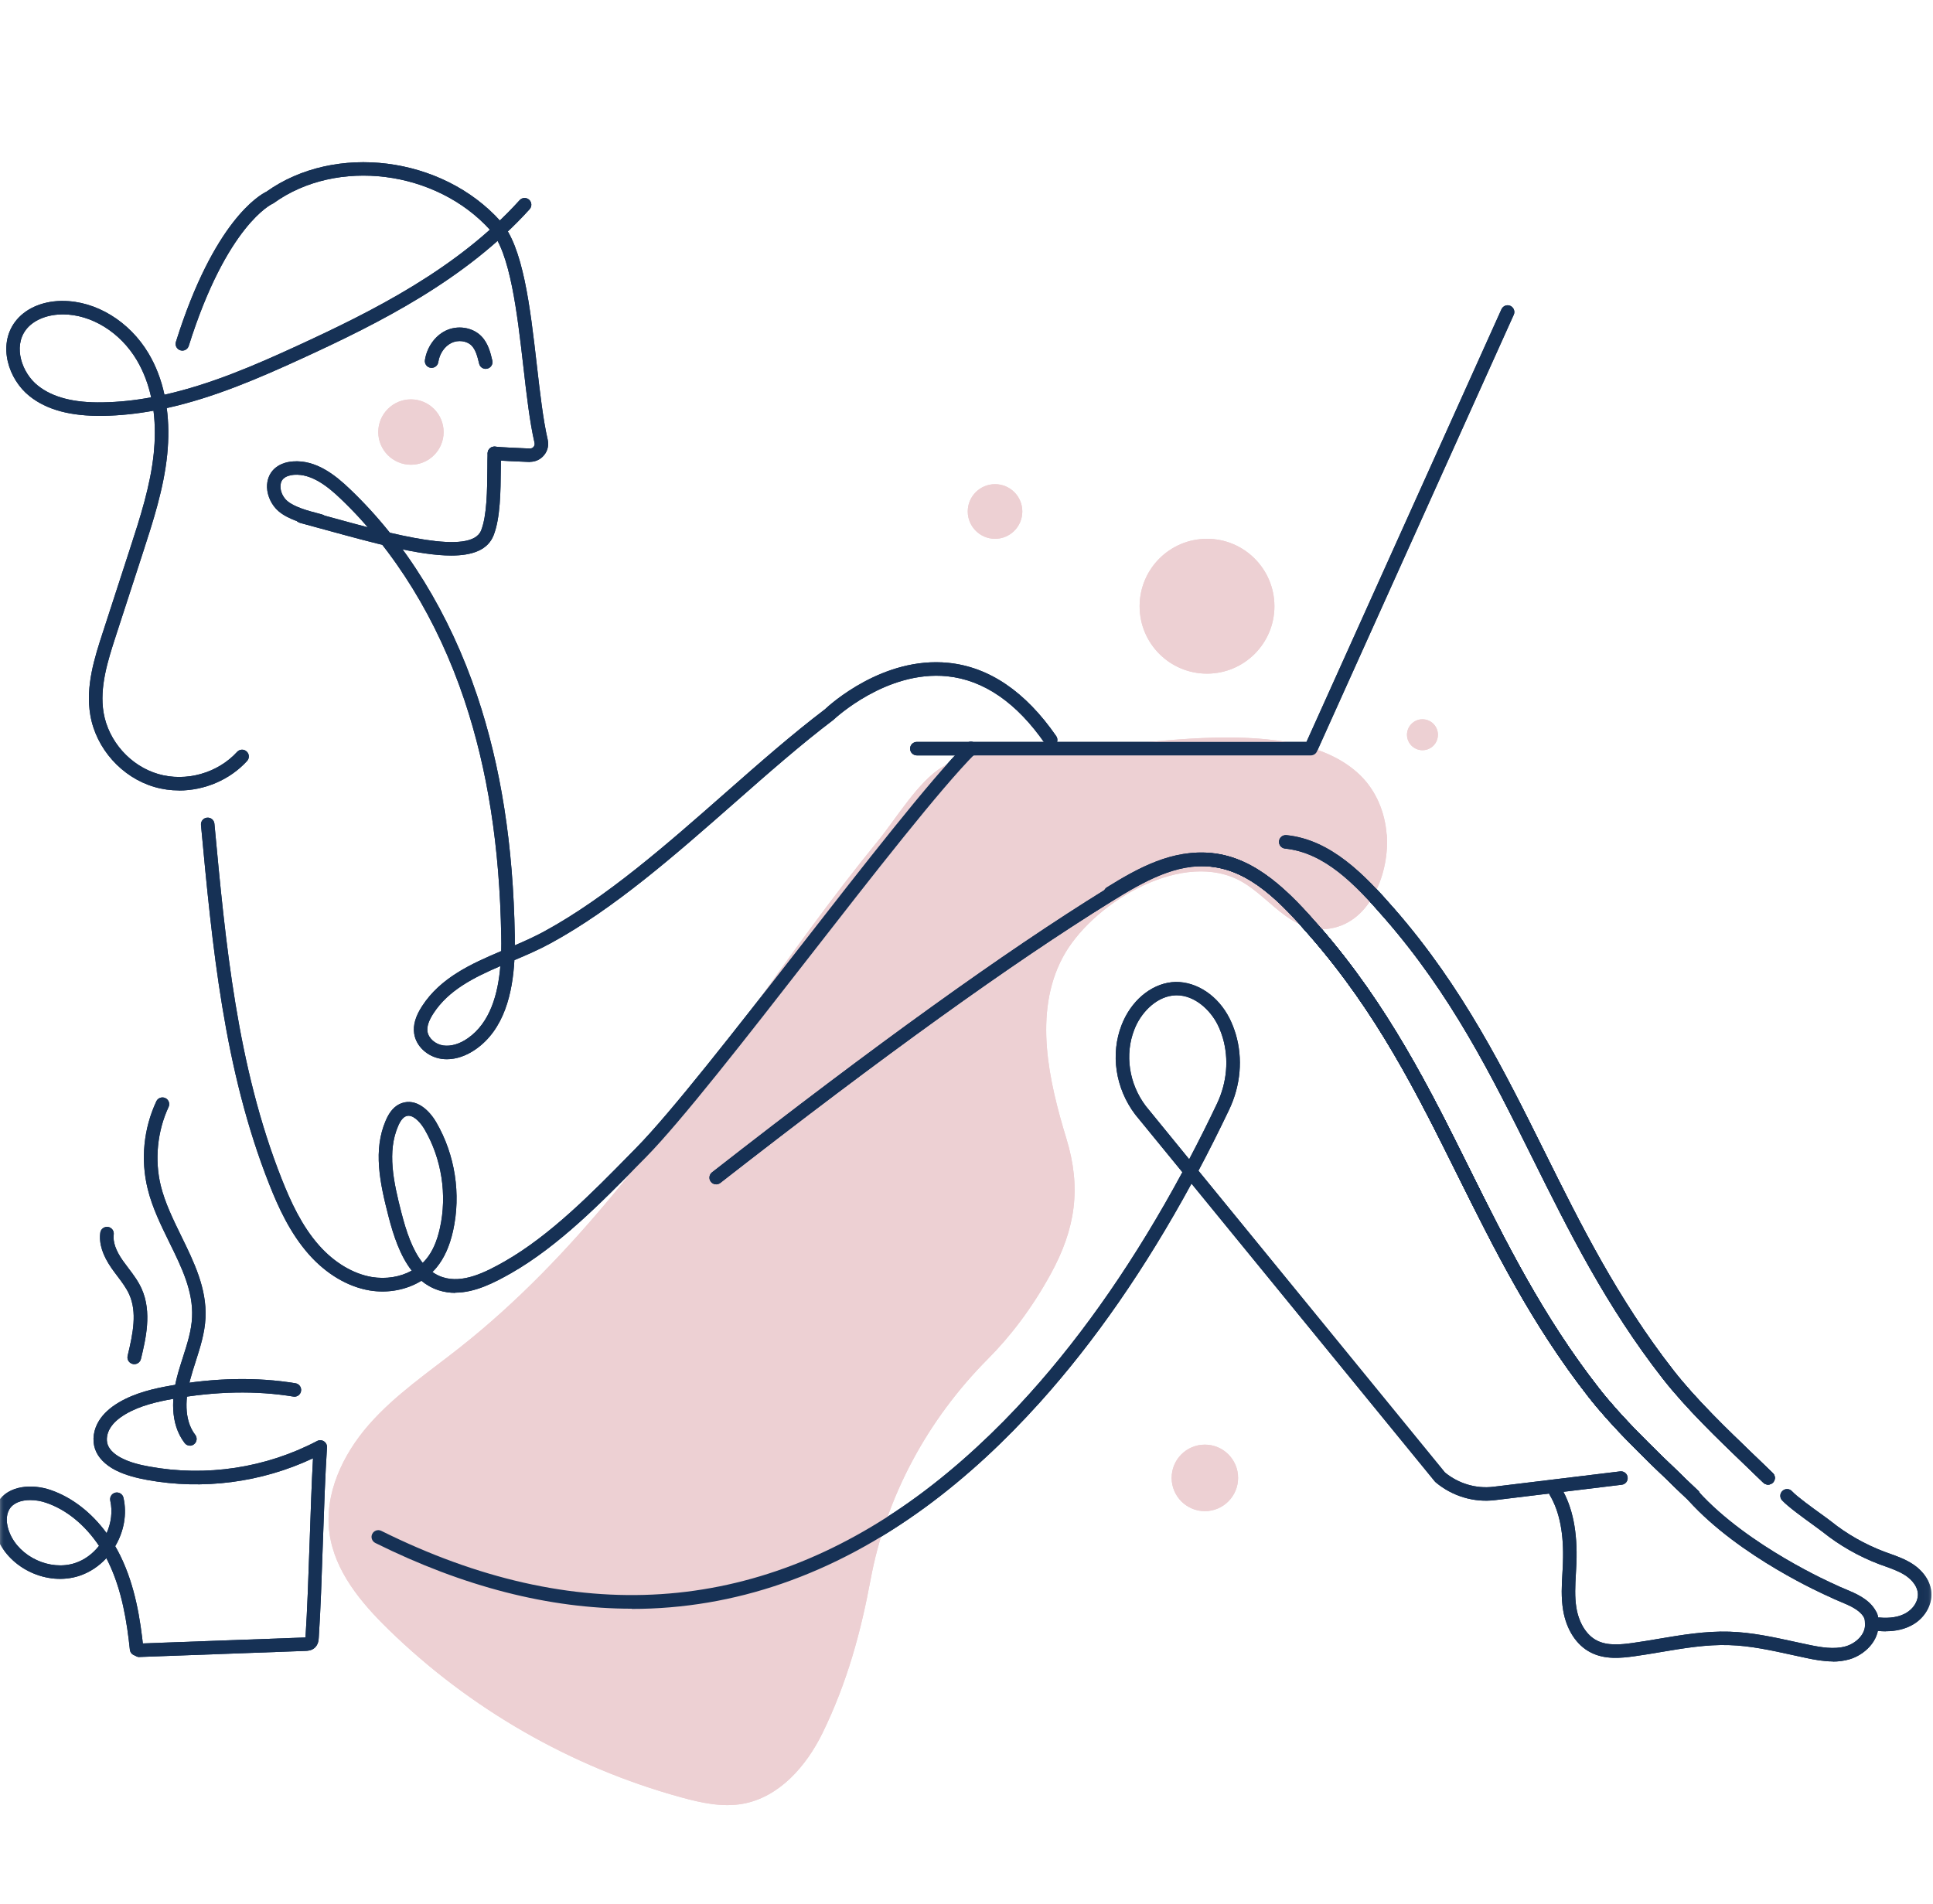 <svg xmlns="http://www.w3.org/2000/svg" fill="none" viewBox="0 0 203 200" height="200" width="203">
<mask height="200" width="203" y="0" x="0" maskUnits="userSpaceOnUse" style="mask-type:luminance" id="mask0_1251_15488">
<path fill="white" d="M202.837 0H0V200H202.837V0Z"></path>
</mask>
<g mask="url(#mask0_1251_15488)">
<path fill="#EDD0D3" d="M145.624 87.666C145.447 85.333 144.532 83.078 142.844 81.432C135.873 74.659 119.178 78.539 110.518 78.886C107.085 79.021 102.036 78.723 98.979 80.553C96.447 82.064 94.093 86.007 92.227 88.298C87.326 94.284 82.851 100.603 78.355 106.894C69.454 119.348 60.383 132.007 48.263 141.567C44.986 144.156 41.49 146.51 38.738 149.652C35.993 152.787 34.036 156.922 34.603 161.05C35.149 165.042 37.915 168.347 40.795 171.156C49.327 179.489 59.993 185.617 71.49 188.78C73.617 189.369 75.844 189.858 78.014 189.468C81.837 188.78 84.688 185.504 86.39 182.014C88.993 176.674 90.419 171.333 91.419 165.957C93.05 157.142 97.433 149.092 103.752 142.737C106.064 140.411 108.327 137.496 110.341 133.823C112.958 129.049 113.568 124.773 111.993 119.61C110.171 113.631 108.49 106.439 111.596 100.581C114.518 95.064 123.624 89.439 129.816 92.305C133.234 93.879 135.419 98.206 139.674 97.532C144.014 96.851 145.929 91.532 145.639 87.666H145.624Z"></path>
<path fill="#163155" d="M185.681 155.943C185.504 155.943 185.327 155.879 185.185 155.745C184.575 155.149 183.937 154.539 183.291 153.922C180.376 151.127 177.079 147.95 174.625 144.815C168.653 137.17 164.738 129.277 160.944 121.645C156.568 112.837 152.433 104.511 145.391 96.433C142.256 92.83 139.093 89.56 134.951 89.135C134.561 89.092 134.277 88.745 134.32 88.355C134.362 87.965 134.71 87.688 135.1 87.723C139.759 88.198 143.27 91.83 146.469 95.504C153.632 103.716 157.993 112.51 162.22 121.014C165.979 128.581 169.866 136.411 175.745 143.943C178.135 147 181.398 150.135 184.277 152.901C184.922 153.525 185.561 154.135 186.178 154.73C186.462 155.007 186.462 155.454 186.192 155.73C186.05 155.872 185.866 155.943 185.681 155.943Z"></path>
<path fill="#163155" d="M185.681 155.943C185.504 155.943 185.327 155.879 185.185 155.745C184.575 155.149 183.937 154.539 183.291 153.922C180.376 151.127 177.079 147.95 174.625 144.815C168.653 137.17 164.738 129.277 160.944 121.645C156.568 112.837 152.433 104.511 145.391 96.433C142.256 92.83 139.093 89.56 134.951 89.135C134.561 89.092 134.277 88.745 134.32 88.355C134.362 87.965 134.71 87.688 135.1 87.723C139.759 88.198 143.27 91.83 146.469 95.504C153.632 103.716 157.993 112.51 162.22 121.014C165.979 128.581 169.866 136.411 175.745 143.943C178.135 147 181.398 150.135 184.277 152.901C184.922 153.525 185.561 154.135 186.178 154.73C186.462 155.007 186.462 155.454 186.192 155.73C186.05 155.872 185.866 155.943 185.681 155.943Z"></path>
<path fill="#163155" d="M66.355 168.978C57.674 168.978 48.674 166.674 39.412 162.071C39.064 161.893 38.915 161.468 39.093 161.121C39.27 160.773 39.688 160.624 40.043 160.801C60.334 170.886 79.284 169.659 96.376 157.142C98.447 155.624 100.532 153.9 102.575 152.014C104.469 150.269 106.341 148.376 108.128 146.383C113.944 139.922 119.32 132.12 124.171 123.127L119.213 117.064C117.135 114.312 116.596 110.716 117.795 107.652C117.844 107.518 117.908 107.376 117.965 107.248C119.064 104.801 121.22 103.191 123.469 103.142C125.71 103.121 127.922 104.595 129.121 106.964C129.383 107.482 129.596 108.035 129.773 108.617C130.539 111.191 130.291 114.014 129.086 116.553C128.036 118.752 126.965 120.894 125.859 122.972L151.745 154.667C153.178 155.844 155.022 156.39 156.83 156.17L170.142 154.553C170.525 154.503 170.887 154.78 170.93 155.17C170.979 155.56 170.703 155.915 170.312 155.957L157 157.574C154.788 157.844 152.518 157.163 150.781 155.709C150.745 155.681 150.717 155.652 150.688 155.617L125.128 124.326C120.298 133.205 114.951 140.929 109.171 147.347C107.348 149.368 105.454 151.298 103.525 153.078C101.44 155 99.312 156.759 97.199 158.305C87.461 165.432 77.149 169 66.341 169L66.355 168.978ZM123.575 104.546C123.575 104.546 123.525 104.546 123.504 104.546C121.568 104.589 119.979 106.22 119.263 107.815C119.213 107.922 119.164 108.042 119.121 108.156C118.1 110.766 118.561 113.837 120.327 116.177L124.887 121.766C125.88 119.872 126.859 117.929 127.802 115.936C128.859 113.709 129.071 111.248 128.412 109.007C128.263 108.511 128.078 108.035 127.852 107.589C127.078 106.071 125.461 104.546 123.568 104.546H123.575Z"></path>
<path fill="#163155" d="M177.858 157.836C177.681 157.836 177.504 157.773 177.362 157.638C176.752 157.049 176.128 156.44 175.483 155.83C172.568 153.028 169.256 149.851 166.802 146.702C160.83 139.057 156.908 131.163 153.121 123.532C148.745 114.723 144.61 106.404 137.575 98.326C134.44 94.723 131.277 91.454 127.135 91.035C123.554 90.666 120.178 92.553 116.738 94.688C106.234 101.198 92.795 110.872 75.646 124.255C75.334 124.496 74.894 124.439 74.653 124.134C74.412 123.822 74.468 123.383 74.773 123.142C91.958 109.723 105.44 100.028 115.986 93.489C119.497 91.312 123.263 89.22 127.277 89.624C131.937 90.092 135.447 93.723 138.646 97.397C145.802 105.617 150.171 114.404 154.397 122.907C158.156 130.475 162.05 138.305 167.929 145.837C170.327 148.907 173.589 152.042 176.476 154.815C177.121 155.432 177.752 156.042 178.362 156.631C178.646 156.908 178.646 157.354 178.376 157.631C178.234 157.773 178.05 157.844 177.866 157.844L177.858 157.836Z"></path>
<path fill="#163155" d="M46.922 111.262C46.73 111.262 46.539 111.248 46.354 111.22C44.893 111.007 43.688 109.894 43.496 108.567C43.361 107.688 43.638 106.738 44.333 105.674C46.262 102.702 49.468 101.241 52.638 99.901C52.652 99.362 52.652 98.837 52.638 98.333C52.475 88.936 51.212 80.823 48.766 73.525C45.943 65.099 41.439 57.78 35.759 52.376C34.461 51.135 32.744 49.737 30.872 49.872C30.532 49.901 30.064 49.993 29.759 50.284C29.489 50.546 29.447 50.901 29.454 51.149C29.468 51.681 29.744 52.255 30.156 52.61C30.922 53.277 32.425 53.674 33.525 53.958L33.808 54.035C34.184 54.135 34.411 54.525 34.312 54.901C34.212 55.277 33.822 55.504 33.447 55.404L33.17 55.333C31.936 55.007 30.248 54.567 29.234 53.681C28.532 53.071 28.078 52.12 28.042 51.199C28.021 50.447 28.276 49.759 28.773 49.276C29.255 48.809 29.943 48.525 30.766 48.468C33.191 48.283 35.227 49.915 36.737 51.362C42.588 56.929 47.212 64.439 50.113 73.085C52.61 80.525 53.9 88.78 54.063 98.319C54.063 98.638 54.071 98.964 54.063 99.298C55.12 98.844 56.177 98.369 57.163 97.83C63.695 94.269 70.042 88.681 76.177 83.284C79.787 80.106 83.198 77.114 86.624 74.511C87.141 74.021 92.73 68.929 99.595 69.624C103.879 70.057 107.688 72.645 110.922 77.319C111.142 77.638 111.064 78.085 110.744 78.305C110.425 78.532 109.978 78.447 109.759 78.128C106.78 73.816 103.312 71.426 99.468 71.035C93.071 70.39 87.638 75.511 87.581 75.56C87.56 75.582 87.539 75.596 87.517 75.617C84.12 78.192 80.723 81.177 77.12 84.348C70.922 89.794 64.517 95.433 57.844 99.071C56.617 99.745 55.305 100.312 54.021 100.851C53.83 104.27 52.978 108.12 49.943 110.227C48.971 110.901 47.922 111.262 46.929 111.262H46.922ZM52.553 101.475C49.709 102.702 47.106 104.007 45.517 106.447C45.021 107.213 44.815 107.837 44.893 108.354C45 109.064 45.716 109.695 46.553 109.815C47.347 109.929 48.262 109.666 49.12 109.064C51.496 107.418 52.305 104.369 52.546 101.475H52.553Z"></path>
<path fill="#163155" d="M51.007 38.745C50.688 38.745 50.39 38.525 50.319 38.199C50.135 37.425 49.95 36.745 49.539 36.319C49.035 35.794 48.113 35.674 47.397 36.028C46.688 36.383 46.163 37.149 46.028 38.035C45.971 38.425 45.603 38.688 45.22 38.631C44.83 38.575 44.567 38.213 44.624 37.823C44.83 36.489 45.652 35.312 46.766 34.752C48.028 34.121 49.624 34.362 50.56 35.326C51.283 36.071 51.525 37.113 51.702 37.872C51.794 38.255 51.553 38.638 51.17 38.724C51.113 38.738 51.064 38.745 51.007 38.745Z"></path>
<path fill="#EDD0D3" d="M43.156 48.816C45.05 48.816 46.589 47.277 46.589 45.383C46.589 43.489 45.05 41.95 43.156 41.95C41.263 41.95 39.724 43.489 39.724 45.383C39.724 47.277 41.263 48.816 43.156 48.816Z"></path>
<path fill="#163155" d="M18.809 83.028C17.93 83.028 17.057 82.908 16.206 82.659C12.788 81.659 10.078 78.624 9.483 75.106C8.965 72.064 9.937 69.064 10.802 66.411L13.646 57.652C14.71 54.383 15.802 51.014 16.149 47.603C16.277 46.326 16.327 44.773 16.121 43.142C14.376 43.461 12.61 43.652 10.816 43.681C7.433 43.73 4.908 43.057 3.093 41.603C0.88 39.837 -0.255 36.284 1.575 33.816C2.575 32.468 4.327 31.659 6.369 31.61C6.44 31.61 6.518 31.61 6.589 31.61C10.085 31.61 13.603 33.759 15.603 37.128C16.369 38.418 16.93 39.872 17.27 41.461C22.1 40.383 26.752 38.376 31.178 36.34C39.078 32.709 48.057 28.234 54.568 21.028C54.83 20.737 55.277 20.716 55.568 20.979C55.859 21.241 55.88 21.688 55.617 21.979C48.929 29.383 39.802 33.943 31.766 37.631C27.241 39.709 22.49 41.766 17.511 42.865C17.717 44.404 17.731 46.042 17.561 47.752C17.199 51.319 16.078 54.759 15 58.078L12.149 66.851C11.341 69.347 10.426 72.17 10.88 74.865C11.39 77.858 13.695 80.447 16.603 81.298C19.518 82.156 22.852 81.22 24.901 78.978C25.163 78.688 25.617 78.666 25.901 78.936C26.192 79.198 26.213 79.645 25.944 79.936C24.135 81.922 21.468 83.035 18.802 83.035L18.809 83.028ZM6.589 33.028C6.525 33.028 6.461 33.028 6.398 33.028C4.816 33.071 3.433 33.681 2.703 34.666C1.376 36.454 2.305 39.17 3.965 40.496C5.518 41.738 7.745 42.319 10.78 42.262C12.497 42.234 14.199 42.05 15.873 41.738C15.589 40.425 15.114 39.099 14.376 37.844C12.632 34.893 9.589 33.021 6.589 33.021V33.028Z"></path>
<path fill="#163155" d="M137.659 79.347H96.283C95.893 79.347 95.574 79.028 95.574 78.638C95.574 78.248 95.893 77.929 96.283 77.929H137.205L157.681 32.482C157.844 32.127 158.262 31.964 158.617 32.127C158.971 32.291 159.135 32.709 158.971 33.064L138.305 78.929C138.191 79.184 137.936 79.347 137.659 79.347Z"></path>
<path fill="#163155" d="M177.858 157.83C177.681 157.83 177.504 157.766 177.362 157.631C176.752 157.035 176.113 156.425 175.468 155.808C172.553 153.014 169.255 149.837 166.801 146.702C160.837 139.057 156.915 131.163 153.121 123.532C148.745 114.723 144.61 106.397 137.567 98.319C134.433 94.716 131.269 91.447 127.128 91.021C123.433 90.638 120.092 92.489 116.993 94.411C116.66 94.617 116.22 94.517 116.014 94.184C115.808 93.851 115.908 93.411 116.241 93.206C119.553 91.149 123.128 89.184 127.269 89.603C131.929 90.078 135.44 93.709 138.638 97.383C145.801 105.603 150.17 114.397 154.39 122.893C158.149 130.461 162.035 138.291 167.915 145.823C170.305 148.879 173.567 152.014 176.447 154.78C177.092 155.404 177.73 156.014 178.347 156.61C178.631 156.886 178.631 157.333 178.362 157.61C178.22 157.752 178.035 157.822 177.851 157.822L177.858 157.83Z"></path>
<path fill="#163155" d="M177.858 157.836C177.681 157.836 177.504 157.773 177.362 157.638C176.752 157.049 176.128 156.44 175.483 155.83C172.568 153.028 169.256 149.851 166.802 146.702C160.83 139.057 156.908 131.163 153.121 123.532C148.745 114.723 144.61 106.404 137.575 98.326C134.44 94.723 131.277 91.454 127.135 91.035C123.554 90.666 120.178 92.553 116.738 94.688C106.234 101.198 92.795 110.872 75.646 124.255C75.334 124.496 74.894 124.439 74.653 124.134C74.412 123.822 74.468 123.383 74.773 123.142C91.958 109.723 105.44 100.028 115.986 93.489C119.497 91.312 123.263 89.22 127.277 89.624C131.937 90.092 135.447 93.723 138.646 97.397C145.802 105.617 150.171 114.404 154.397 122.907C158.156 130.475 162.05 138.305 167.929 145.837C170.327 148.907 173.589 152.042 176.476 154.815C177.121 155.432 177.752 156.042 178.362 156.631C178.646 156.908 178.646 157.354 178.376 157.631C178.234 157.773 178.05 157.844 177.866 157.844L177.858 157.836Z"></path>
<path fill="#163155" d="M177.858 157.83C177.681 157.83 177.504 157.766 177.362 157.631C176.752 157.035 176.113 156.425 175.468 155.808C172.553 153.014 169.255 149.837 166.801 146.702C160.837 139.057 156.915 131.163 153.121 123.532C148.745 114.723 144.61 106.397 137.567 98.319C134.433 94.716 131.269 91.447 127.128 91.021C123.433 90.638 120.092 92.489 116.993 94.411C116.66 94.617 116.22 94.517 116.014 94.184C115.808 93.851 115.908 93.411 116.241 93.206C119.553 91.149 123.128 89.184 127.269 89.603C131.929 90.078 135.44 93.709 138.638 97.383C145.801 105.603 150.17 114.397 154.39 122.893C158.149 130.461 162.035 138.291 167.915 145.823C170.305 148.879 173.567 152.014 176.447 154.78C177.092 155.404 177.73 156.014 178.347 156.61C178.631 156.886 178.631 157.333 178.362 157.61C178.22 157.752 178.035 157.822 177.851 157.822L177.858 157.83Z"></path>
<path fill="#163155" d="M47.823 135.801C47.234 135.801 46.638 135.716 46.043 135.525C45.362 135.298 44.773 134.964 44.255 134.532C42.716 135.482 40.745 135.872 38.809 135.546C36.532 135.163 34.277 133.83 32.461 131.787C30.468 129.546 29.227 126.809 28.284 124.418C23.497 112.326 22.284 99.284 21.107 86.659C21.071 86.269 21.355 85.922 21.745 85.886C22.142 85.851 22.482 86.135 22.518 86.525C23.681 99.042 24.887 111.993 29.603 123.887C30.504 126.156 31.674 128.759 33.518 130.83C35.121 132.631 37.085 133.801 39.043 134.135C40.532 134.383 42.036 134.135 43.241 133.468C42.021 131.915 41.319 129.787 40.794 127.745C39.88 124.213 39.17 120.787 40.518 117.681C40.936 116.709 41.482 116.12 42.192 115.872C43.702 115.347 45.057 116.575 45.823 117.901C47.794 121.298 48.433 125.439 47.582 129.276C47.22 130.908 46.645 132.17 45.844 133.142C45.709 133.305 45.568 133.461 45.411 133.61C45.738 133.844 46.092 134.028 46.489 134.156C48.596 134.844 50.958 133.659 53 132.496C57.802 129.752 62.213 125.255 66.106 121.291L66.823 120.56C70.468 116.858 77.277 108.113 83.865 99.652C90.653 90.936 97.667 81.929 101.461 78.114C101.738 77.837 102.185 77.837 102.461 78.114C102.738 78.39 102.738 78.837 102.461 79.113C98.724 82.872 91.738 91.844 84.979 100.525C78.369 109.021 71.525 117.801 67.83 121.56L67.114 122.284C63.156 126.312 58.667 130.879 53.695 133.723C51.901 134.744 49.88 135.78 47.816 135.78L47.823 135.801ZM42.901 117.198C42.816 117.198 42.738 117.213 42.66 117.241C42.348 117.347 42.064 117.695 41.816 118.269C40.645 120.957 41.312 124.127 42.163 127.411C42.653 129.312 43.298 131.291 44.39 132.652C44.518 132.532 44.638 132.397 44.752 132.262C45.411 131.475 45.887 130.404 46.199 129C46.972 125.511 46.39 121.738 44.596 118.645C44.263 118.071 43.575 117.198 42.901 117.198Z"></path>
<path fill="#163155" d="M14.638 174.057C14.255 174.057 13.943 173.759 13.929 173.376C13.915 172.986 14.22 172.652 14.61 172.638L32.05 172C32.05 172 32.071 172 32.085 172C32.085 171.986 32.085 171.965 32.085 171.943C32.269 169.156 32.397 165.504 32.518 161.965C32.624 158.922 32.723 155.787 32.872 153.177C27.461 155.723 21.319 156.532 15.425 155.447C14.411 155.255 13.234 154.986 12.127 154.426C11.021 153.851 10.277 153.078 9.979 152.191C9.659 151.255 9.823 150.135 10.418 149.199C10.872 148.489 11.546 147.865 12.489 147.305C14.22 146.291 16.198 145.844 17.908 145.546C22.567 144.717 26.986 144.631 31.035 145.298C31.418 145.362 31.681 145.723 31.617 146.114C31.553 146.504 31.191 146.766 30.801 146.695C26.915 146.057 22.652 146.135 18.149 146.943C16.56 147.227 14.73 147.631 13.198 148.532C12.454 148.972 11.929 149.44 11.603 149.957C11.234 150.532 11.127 151.199 11.305 151.73C11.532 152.404 12.227 152.88 12.766 153.156C13.702 153.638 14.759 153.88 15.667 154.043C21.652 155.149 27.915 154.191 33.305 151.362C33.532 151.241 33.808 151.256 34.021 151.397C34.234 151.539 34.362 151.78 34.34 152.043C34.156 154.83 34.028 158.482 33.908 162.007C33.787 165.553 33.667 169.22 33.475 172.028C33.461 172.255 33.432 172.745 33.05 173.085C32.723 173.383 32.298 173.404 32.078 173.411L14.638 174.05C14.638 174.05 14.624 174.05 14.61 174.05L14.638 174.057Z"></path>
<path fill="#163155" d="M19.95 151.851C19.737 151.851 19.525 151.759 19.39 151.574C17.78 149.475 18.071 146.631 18.596 144.617C18.773 143.929 18.993 143.248 19.206 142.581C19.666 141.142 20.106 139.78 20.17 138.369C20.305 135.631 19.078 133.128 17.773 130.475C16.901 128.695 15.993 126.851 15.511 124.886C14.752 121.815 15.078 118.546 16.418 115.681C16.581 115.326 17.007 115.177 17.362 115.34C17.716 115.503 17.872 115.929 17.702 116.283C16.518 118.822 16.22 121.837 16.886 124.553C17.333 126.362 18.206 128.134 19.042 129.851C20.362 132.546 21.73 135.333 21.581 138.44C21.503 140.043 21.014 141.553 20.546 143.021C20.34 143.667 20.128 144.326 19.957 144.978C19.511 146.688 19.241 149.071 20.503 150.716C20.744 151.028 20.681 151.475 20.369 151.709C20.241 151.808 20.085 151.858 19.936 151.858L19.95 151.851Z"></path>
<path fill="#163155" d="M14.099 143.291C14.042 143.291 13.986 143.29 13.929 143.269C13.546 143.177 13.312 142.794 13.404 142.411C13.986 139.993 14.404 137.837 13.574 135.972C13.269 135.291 12.808 134.681 12.326 134.042C12.12 133.766 11.908 133.489 11.716 133.213C10.773 131.851 10.383 130.638 10.532 129.489C10.581 129.099 10.936 128.83 11.326 128.872C11.716 128.922 11.993 129.276 11.943 129.666C11.844 130.447 12.156 131.347 12.886 132.397C13.071 132.659 13.269 132.922 13.468 133.184C13.986 133.865 14.518 134.567 14.886 135.397C15.979 137.851 15.298 140.681 14.801 142.744C14.723 143.071 14.432 143.291 14.113 143.291H14.099Z"></path>
<path fill="#163155" d="M14.34 173.915C13.986 173.915 13.674 173.645 13.638 173.276C13.333 170.397 12.823 167.05 11.362 164.05C11.298 163.922 11.234 163.794 11.17 163.667C10.39 164.518 9.404 165.177 8.291 165.539C4.972 166.603 1.043 164.787 -0.291 161.574C-0.872 160.184 -0.844 158.808 -0.227 157.787C0.879 155.986 3.411 155.858 5.298 156.503C7.546 157.269 9.61 158.872 11.199 161.042C11.674 159.971 11.837 158.766 11.582 157.638C11.496 157.255 11.73 156.879 12.114 156.787C12.496 156.702 12.879 156.936 12.965 157.319C13.362 159.057 13 160.894 12.099 162.411C12.291 162.737 12.468 163.078 12.638 163.418C14.206 166.617 14.738 170.12 15.057 173.127C15.099 173.518 14.816 173.865 14.425 173.908C14.397 173.908 14.376 173.908 14.348 173.908L14.34 173.915ZM3.17 157.567C2.248 157.567 1.397 157.851 0.986 158.532C0.61 159.149 0.624 160.085 1.021 161.035C2.064 163.553 5.262 165.028 7.858 164.191C8.865 163.865 9.738 163.213 10.397 162.376C8.936 160.184 6.979 158.574 4.844 157.851C4.312 157.666 3.731 157.567 3.177 157.567H3.17Z"></path>
<path fill="#EDD0D3" d="M126.532 158.731C128.461 158.731 130.022 157.163 130.022 155.234C130.022 153.305 128.461 151.745 126.532 151.745C124.603 151.745 123.043 153.305 123.043 155.234C123.043 157.163 124.603 158.731 126.532 158.731Z"></path>
<path fill="#EDD0D3" d="M126.759 70.759C130.666 70.759 133.837 67.588 133.837 63.681C133.837 59.773 130.666 56.596 126.759 56.596C122.851 56.596 119.681 59.766 119.681 63.681C119.681 67.596 122.851 70.759 126.759 70.759Z"></path>
<path fill="#EDD0D3" d="M149.383 78.801C150.284 78.801 151.007 78.078 151.007 77.177C151.007 76.276 150.277 75.553 149.383 75.553C148.489 75.553 147.759 76.284 147.759 77.177C147.759 78.071 148.489 78.801 149.383 78.801Z"></path>
<path fill="#EDD0D3" d="M104.496 56.595C106.078 56.595 107.361 55.312 107.361 53.723C107.361 52.135 106.078 50.858 104.496 50.858C102.915 50.858 101.631 52.142 101.631 53.723C101.631 55.305 102.915 56.595 104.496 56.595Z"></path>
<path fill="#163155" d="M198.028 171.354C197.766 171.354 197.496 171.34 197.219 171.312C196.829 171.276 196.546 170.929 196.581 170.539C196.617 170.149 196.957 169.865 197.354 169.901C198.482 170.007 199.432 169.851 200.163 169.432C200.964 168.971 201.468 168.149 201.411 167.376C201.333 166.383 200.439 165.695 200.056 165.454C199.432 165.05 198.709 164.794 197.95 164.518C197.751 164.447 197.553 164.376 197.354 164.305C195.191 163.482 193.191 162.34 191.411 160.915C191.234 160.773 190.879 160.518 190.454 160.206C189.326 159.39 187.787 158.277 187.156 157.603C186.886 157.319 186.9 156.865 187.191 156.603C187.475 156.333 187.929 156.347 188.191 156.638C188.73 157.213 190.269 158.326 191.283 159.057C191.737 159.383 192.106 159.652 192.298 159.808C193.964 161.142 195.837 162.205 197.858 162.978C198.042 163.049 198.234 163.12 198.432 163.184C199.234 163.475 200.071 163.773 200.829 164.262C202.014 165.028 202.744 166.128 202.829 167.269C202.929 168.574 202.142 169.936 200.872 170.659C200.071 171.12 199.113 171.347 198.028 171.347V171.354Z"></path>
<path fill="#163155" d="M47.39 58.354C44.014 58.354 39.22 57.035 34.255 55.674C33.333 55.418 32.411 55.163 31.503 54.922C31.128 54.822 30.901 54.433 31 54.057C31.099 53.681 31.489 53.454 31.865 53.553C32.773 53.794 33.695 54.049 34.624 54.305C41.241 56.127 49.482 58.39 50.532 55.702C51.142 54.135 51.163 51.503 51.184 49.191C51.184 48.638 51.191 48.106 51.206 47.603C51.213 47.213 51.532 46.915 51.929 46.908C52.319 46.915 52.631 47.241 52.617 47.631C52.603 48.128 52.603 48.652 52.596 49.199C52.574 51.638 52.546 54.404 51.844 56.212C51.241 57.766 49.624 58.354 47.376 58.354H47.39Z"></path>
<path fill="#163155" d="M55.659 48.525C55.659 48.525 55.61 48.525 55.588 48.525C54.205 48.475 52.482 48.39 51.858 48.326C51.468 48.284 51.184 47.936 51.227 47.546C51.269 47.156 51.61 46.879 52.007 46.915C52.603 46.979 54.291 47.057 55.645 47.114C55.858 47.114 55.978 47.007 56.035 46.936C56.092 46.865 56.184 46.716 56.135 46.511C55.631 44.34 55.305 41.511 54.964 38.518C54.319 32.886 53.581 26.511 51.51 24.199C45.815 17.858 35.39 16.546 28.744 21.333C28.702 21.369 28.652 21.39 28.603 21.411C28.56 21.433 23.815 23.631 19.822 36.333C19.702 36.709 19.305 36.915 18.936 36.794C18.56 36.674 18.354 36.276 18.475 35.908C22.454 23.227 27.248 20.489 27.979 20.135C35.191 14.993 46.432 16.404 52.567 23.241C54.943 25.887 55.673 32.22 56.376 38.347C56.716 41.298 57.035 44.085 57.517 46.177C57.652 46.766 57.517 47.362 57.127 47.823C56.766 48.263 56.234 48.511 55.659 48.511V48.525Z"></path>
<path fill="#163155" d="M192.482 174.517C191.518 174.517 190.553 174.34 189.631 174.142C189.156 174.042 188.674 173.936 188.191 173.83C186.028 173.355 183.794 172.865 181.588 172.801C179.205 172.723 176.773 173.135 174.418 173.532C173.496 173.688 172.581 173.844 171.659 173.971C170.205 174.177 168.532 174.333 167.057 173.575C165.56 172.816 164.503 171.192 164.156 169.128C163.936 167.809 164.007 166.482 164.085 165.206C164.106 164.851 164.127 164.496 164.135 164.149C164.248 161.128 163.794 158.794 162.744 157.021C162.546 156.688 162.659 156.248 162.993 156.049C163.333 155.851 163.766 155.964 163.964 156.298C165.156 158.312 165.681 160.9 165.553 164.205C165.539 164.567 165.518 164.929 165.496 165.291C165.425 166.553 165.361 167.744 165.553 168.901C165.822 170.496 166.624 171.773 167.702 172.319C168.808 172.887 170.22 172.752 171.461 172.574C172.369 172.447 173.276 172.298 174.177 172.142C176.603 171.731 179.106 171.312 181.624 171.39C183.964 171.461 186.262 171.965 188.489 172.454C188.964 172.56 189.44 172.659 189.915 172.759C191.227 173.035 192.61 173.277 193.83 172.929C194.879 172.631 195.922 171.681 195.858 170.596C195.858 170.475 195.851 170.376 195.844 170.291C195.839 170.111 195.785 169.943 195.681 169.787C195.198 169.049 194.234 168.645 193.22 168.22C192.822 168.049 192.425 167.886 192.064 167.702C191.716 167.553 182.702 163.582 177.319 157.617C177.057 157.326 177.078 156.879 177.369 156.617C177.659 156.355 178.106 156.376 178.369 156.666C183.553 162.411 192.574 166.383 192.666 166.418C193.035 166.603 193.404 166.759 193.766 166.908C194.886 167.376 196.149 167.908 196.872 169.014C197.213 169.532 197.248 169.78 197.262 170.255C197.262 170.333 197.262 170.418 197.269 170.518C197.376 172.376 195.773 173.851 194.213 174.298C193.638 174.461 193.057 174.532 192.475 174.532L192.482 174.517Z"></path>
</g>
<mask height="200" width="203" y="0" x="0" maskUnits="userSpaceOnUse" style="mask-type:luminance" id="mask1_1251_15488">
<path fill="white" d="M202.837 0H0V200H202.837V0Z"></path>
</mask>
<g mask="url(#mask1_1251_15488)">
<path fill="#EDD0D3" d="M145.624 87.666C145.447 85.333 144.532 83.078 142.844 81.432C135.873 74.659 119.178 78.539 110.518 78.886C107.085 79.021 102.036 78.723 98.979 80.553C96.447 82.064 94.093 86.007 92.227 88.298C87.326 94.284 82.851 100.603 78.355 106.894C69.454 119.348 60.383 132.007 48.263 141.567C44.986 144.156 41.49 146.51 38.738 149.652C35.993 152.787 34.036 156.922 34.603 161.05C35.149 165.042 37.915 168.347 40.795 171.156C49.327 179.489 59.993 185.617 71.49 188.78C73.617 189.369 75.844 189.858 78.014 189.468C81.837 188.78 84.688 185.504 86.39 182.014C88.993 176.674 90.419 171.333 91.419 165.957C93.05 157.142 97.433 149.092 103.752 142.737C106.064 140.411 108.327 137.496 110.341 133.823C112.958 129.049 113.568 124.773 111.993 119.61C110.171 113.631 108.49 106.439 111.596 100.581C114.518 95.064 123.624 89.439 129.816 92.305C133.234 93.879 135.419 98.206 139.674 97.532C144.014 96.851 145.929 91.532 145.639 87.666H145.624Z"></path>
<path fill="#163155" d="M185.681 155.943C185.504 155.943 185.327 155.879 185.185 155.745C184.575 155.149 183.937 154.539 183.291 153.922C180.376 151.127 177.079 147.95 174.625 144.815C168.653 137.17 164.738 129.277 160.944 121.645C156.568 112.837 152.433 104.511 145.391 96.433C142.256 92.83 139.093 89.56 134.951 89.135C134.561 89.092 134.277 88.745 134.32 88.355C134.362 87.965 134.71 87.688 135.1 87.723C139.759 88.198 143.27 91.83 146.469 95.504C153.632 103.716 157.993 112.51 162.22 121.014C165.979 128.581 169.866 136.411 175.745 143.943C178.135 147 181.398 150.135 184.277 152.901C184.922 153.525 185.561 154.135 186.178 154.73C186.462 155.007 186.462 155.454 186.192 155.73C186.05 155.872 185.866 155.943 185.681 155.943Z"></path>
<path fill="#163155" d="M185.681 155.943C185.504 155.943 185.327 155.879 185.185 155.745C184.575 155.149 183.937 154.539 183.291 153.922C180.376 151.127 177.079 147.95 174.625 144.815C168.653 137.17 164.738 129.277 160.944 121.645C156.568 112.837 152.433 104.511 145.391 96.433C142.256 92.83 139.093 89.56 134.951 89.135C134.561 89.092 134.277 88.745 134.32 88.355C134.362 87.965 134.71 87.688 135.1 87.723C139.759 88.198 143.27 91.83 146.469 95.504C153.632 103.716 157.993 112.51 162.22 121.014C165.979 128.581 169.866 136.411 175.745 143.943C178.135 147 181.398 150.135 184.277 152.901C184.922 153.525 185.561 154.135 186.178 154.73C186.462 155.007 186.462 155.454 186.192 155.73C186.05 155.872 185.866 155.943 185.681 155.943Z"></path>
<path fill="#163155" d="M66.355 168.978C57.674 168.978 48.674 166.674 39.412 162.071C39.064 161.893 38.915 161.468 39.093 161.121C39.27 160.773 39.688 160.624 40.043 160.801C60.334 170.886 79.284 169.659 96.376 157.142C98.447 155.624 100.532 153.9 102.575 152.014C104.469 150.269 106.341 148.376 108.128 146.383C113.944 139.922 119.32 132.12 124.171 123.127L119.213 117.064C117.135 114.312 116.596 110.716 117.795 107.652C117.844 107.518 117.908 107.376 117.965 107.248C119.064 104.801 121.22 103.191 123.469 103.142C125.71 103.121 127.922 104.595 129.121 106.964C129.383 107.482 129.596 108.035 129.773 108.617C130.539 111.191 130.291 114.014 129.086 116.553C128.036 118.752 126.965 120.894 125.859 122.972L151.745 154.667C153.178 155.844 155.022 156.39 156.83 156.17L170.142 154.553C170.525 154.503 170.887 154.78 170.93 155.17C170.979 155.56 170.703 155.915 170.312 155.957L157 157.574C154.788 157.844 152.518 157.163 150.781 155.709C150.745 155.681 150.717 155.652 150.688 155.617L125.128 124.326C120.298 133.205 114.951 140.929 109.171 147.347C107.348 149.368 105.454 151.298 103.525 153.078C101.44 155 99.312 156.759 97.199 158.305C87.461 165.432 77.149 169 66.341 169L66.355 168.978ZM123.575 104.546C123.575 104.546 123.525 104.546 123.504 104.546C121.568 104.589 119.979 106.22 119.263 107.815C119.213 107.922 119.164 108.042 119.121 108.156C118.1 110.766 118.561 113.837 120.327 116.177L124.887 121.766C125.88 119.872 126.859 117.929 127.802 115.936C128.859 113.709 129.071 111.248 128.412 109.007C128.263 108.511 128.078 108.035 127.852 107.589C127.078 106.071 125.461 104.546 123.568 104.546H123.575Z"></path>
<path fill="#163155" d="M177.858 157.836C177.681 157.836 177.504 157.773 177.362 157.638C176.752 157.049 176.128 156.44 175.483 155.83C172.568 153.028 169.256 149.851 166.802 146.702C160.83 139.057 156.908 131.163 153.121 123.532C148.745 114.723 144.61 106.404 137.575 98.326C134.44 94.723 131.277 91.454 127.135 91.035C123.554 90.666 120.178 92.553 116.738 94.688C106.234 101.198 92.795 110.872 75.646 124.255C75.334 124.496 74.894 124.439 74.653 124.134C74.412 123.822 74.468 123.383 74.773 123.142C91.958 109.723 105.44 100.028 115.986 93.489C119.497 91.312 123.263 89.22 127.277 89.624C131.937 90.092 135.447 93.723 138.646 97.397C145.802 105.617 150.171 114.404 154.397 122.907C158.156 130.475 162.05 138.305 167.929 145.837C170.327 148.907 173.589 152.042 176.476 154.815C177.121 155.432 177.752 156.042 178.362 156.631C178.646 156.908 178.646 157.354 178.376 157.631C178.234 157.773 178.05 157.844 177.866 157.844L177.858 157.836Z"></path>
<path fill="#163155" d="M46.922 111.262C46.73 111.262 46.539 111.248 46.354 111.22C44.893 111.007 43.688 109.894 43.496 108.567C43.361 107.688 43.638 106.738 44.333 105.674C46.262 102.702 49.468 101.241 52.638 99.901C52.652 99.362 52.652 98.837 52.638 98.333C52.475 88.936 51.212 80.823 48.766 73.525C45.943 65.099 41.439 57.78 35.759 52.376C34.461 51.135 32.744 49.737 30.872 49.872C30.532 49.901 30.064 49.993 29.759 50.284C29.489 50.546 29.447 50.901 29.454 51.149C29.468 51.681 29.744 52.255 30.156 52.61C30.922 53.277 32.425 53.674 33.525 53.958L33.808 54.035C34.184 54.135 34.411 54.525 34.312 54.901C34.212 55.277 33.822 55.504 33.447 55.404L33.17 55.333C31.936 55.007 30.248 54.567 29.234 53.681C28.532 53.071 28.078 52.12 28.042 51.199C28.021 50.447 28.276 49.759 28.773 49.276C29.255 48.809 29.943 48.525 30.766 48.468C33.191 48.283 35.227 49.915 36.737 51.362C42.588 56.929 47.212 64.439 50.113 73.085C52.61 80.525 53.9 88.78 54.063 98.319C54.063 98.638 54.071 98.964 54.063 99.298C55.12 98.844 56.177 98.369 57.163 97.83C63.695 94.269 70.042 88.681 76.177 83.284C79.787 80.106 83.198 77.114 86.624 74.511C87.141 74.021 92.73 68.929 99.595 69.624C103.879 70.057 107.688 72.645 110.922 77.319C111.142 77.638 111.064 78.085 110.744 78.305C110.425 78.532 109.978 78.447 109.759 78.128C106.78 73.816 103.312 71.426 99.468 71.035C93.071 70.39 87.638 75.511 87.581 75.56C87.56 75.582 87.539 75.596 87.517 75.617C84.12 78.192 80.723 81.177 77.12 84.348C70.922 89.794 64.517 95.433 57.844 99.071C56.617 99.745 55.305 100.312 54.021 100.851C53.83 104.27 52.978 108.12 49.943 110.227C48.971 110.901 47.922 111.262 46.929 111.262H46.922ZM52.553 101.475C49.709 102.702 47.106 104.007 45.517 106.447C45.021 107.213 44.815 107.837 44.893 108.354C45 109.064 45.716 109.695 46.553 109.815C47.347 109.929 48.262 109.666 49.12 109.064C51.496 107.418 52.305 104.369 52.546 101.475H52.553Z"></path>
<path fill="#163155" d="M51.007 38.745C50.688 38.745 50.39 38.525 50.319 38.199C50.135 37.425 49.95 36.745 49.539 36.319C49.035 35.794 48.113 35.674 47.397 36.028C46.688 36.383 46.163 37.149 46.028 38.035C45.971 38.425 45.603 38.688 45.22 38.631C44.83 38.575 44.567 38.213 44.624 37.823C44.83 36.489 45.652 35.312 46.766 34.752C48.028 34.121 49.624 34.362 50.56 35.326C51.283 36.071 51.525 37.113 51.702 37.872C51.794 38.255 51.553 38.638 51.17 38.724C51.113 38.738 51.064 38.745 51.007 38.745Z"></path>
<path fill="#EDD0D3" d="M43.156 48.816C45.05 48.816 46.589 47.277 46.589 45.383C46.589 43.489 45.05 41.95 43.156 41.95C41.263 41.95 39.724 43.489 39.724 45.383C39.724 47.277 41.263 48.816 43.156 48.816Z"></path>
<path fill="#163155" d="M18.809 83.028C17.93 83.028 17.057 82.908 16.206 82.659C12.788 81.659 10.078 78.624 9.483 75.106C8.965 72.064 9.937 69.064 10.802 66.411L13.646 57.652C14.71 54.383 15.802 51.014 16.149 47.603C16.277 46.326 16.327 44.773 16.121 43.142C14.376 43.461 12.61 43.652 10.816 43.681C7.433 43.73 4.908 43.057 3.093 41.603C0.88 39.837 -0.255 36.284 1.575 33.816C2.575 32.468 4.327 31.659 6.369 31.61C6.44 31.61 6.518 31.61 6.589 31.61C10.085 31.61 13.603 33.759 15.603 37.128C16.369 38.418 16.93 39.872 17.27 41.461C22.1 40.383 26.752 38.376 31.178 36.34C39.078 32.709 48.057 28.234 54.568 21.028C54.83 20.737 55.277 20.716 55.568 20.979C55.859 21.241 55.88 21.688 55.617 21.979C48.929 29.383 39.802 33.943 31.766 37.631C27.241 39.709 22.49 41.766 17.511 42.865C17.717 44.404 17.731 46.042 17.561 47.752C17.199 51.319 16.078 54.759 15 58.078L12.149 66.851C11.341 69.347 10.426 72.17 10.88 74.865C11.39 77.858 13.695 80.447 16.603 81.298C19.518 82.156 22.852 81.22 24.901 78.978C25.163 78.688 25.617 78.666 25.901 78.936C26.192 79.198 26.213 79.645 25.944 79.936C24.135 81.922 21.468 83.035 18.802 83.035L18.809 83.028ZM6.589 33.028C6.525 33.028 6.461 33.028 6.398 33.028C4.816 33.071 3.433 33.681 2.703 34.666C1.376 36.454 2.305 39.17 3.965 40.496C5.518 41.738 7.745 42.319 10.78 42.262C12.497 42.234 14.199 42.05 15.873 41.738C15.589 40.425 15.114 39.099 14.376 37.844C12.632 34.893 9.589 33.021 6.589 33.021V33.028Z"></path>
<path fill="#163155" d="M137.659 79.347H96.283C95.893 79.347 95.574 79.028 95.574 78.638C95.574 78.248 95.893 77.929 96.283 77.929H137.205L157.681 32.482C157.844 32.127 158.262 31.964 158.617 32.127C158.971 32.291 159.135 32.709 158.971 33.064L138.305 78.929C138.191 79.184 137.936 79.347 137.659 79.347Z"></path>
<path fill="#163155" d="M177.858 157.83C177.681 157.83 177.504 157.766 177.362 157.631C176.752 157.035 176.113 156.425 175.468 155.808C172.553 153.014 169.255 149.837 166.801 146.702C160.837 139.057 156.915 131.163 153.121 123.532C148.745 114.723 144.61 106.397 137.567 98.319C134.433 94.716 131.269 91.447 127.128 91.021C123.433 90.638 120.092 92.489 116.993 94.411C116.66 94.617 116.22 94.517 116.014 94.184C115.808 93.851 115.908 93.411 116.241 93.206C119.553 91.149 123.128 89.184 127.269 89.603C131.929 90.078 135.44 93.709 138.638 97.383C145.801 105.603 150.17 114.397 154.39 122.893C158.149 130.461 162.035 138.291 167.915 145.823C170.305 148.879 173.567 152.014 176.447 154.78C177.092 155.404 177.73 156.014 178.347 156.61C178.631 156.886 178.631 157.333 178.362 157.61C178.22 157.752 178.035 157.822 177.851 157.822L177.858 157.83Z"></path>
<path fill="#163155" d="M177.858 157.836C177.681 157.836 177.504 157.773 177.362 157.638C176.752 157.049 176.128 156.44 175.483 155.83C172.568 153.028 169.256 149.851 166.802 146.702C160.83 139.057 156.908 131.163 153.121 123.532C148.745 114.723 144.61 106.404 137.575 98.326C134.44 94.723 131.277 91.454 127.135 91.035C123.554 90.666 120.178 92.553 116.738 94.688C106.234 101.198 92.795 110.872 75.646 124.255C75.334 124.496 74.894 124.439 74.653 124.134C74.412 123.822 74.468 123.383 74.773 123.142C91.958 109.723 105.44 100.028 115.986 93.489C119.497 91.312 123.263 89.22 127.277 89.624C131.937 90.092 135.447 93.723 138.646 97.397C145.802 105.617 150.171 114.404 154.397 122.907C158.156 130.475 162.05 138.305 167.929 145.837C170.327 148.907 173.589 152.042 176.476 154.815C177.121 155.432 177.752 156.042 178.362 156.631C178.646 156.908 178.646 157.354 178.376 157.631C178.234 157.773 178.05 157.844 177.866 157.844L177.858 157.836Z"></path>
<path fill="#163155" d="M177.858 157.83C177.681 157.83 177.504 157.766 177.362 157.631C176.752 157.035 176.113 156.425 175.468 155.808C172.553 153.014 169.255 149.837 166.801 146.702C160.837 139.057 156.915 131.163 153.121 123.532C148.745 114.723 144.61 106.397 137.567 98.319C134.433 94.716 131.269 91.447 127.128 91.021C123.433 90.638 120.092 92.489 116.993 94.411C116.66 94.617 116.22 94.517 116.014 94.184C115.808 93.851 115.908 93.411 116.241 93.206C119.553 91.149 123.128 89.184 127.269 89.603C131.929 90.078 135.44 93.709 138.638 97.383C145.801 105.603 150.17 114.397 154.39 122.893C158.149 130.461 162.035 138.291 167.915 145.823C170.305 148.879 173.567 152.014 176.447 154.78C177.092 155.404 177.73 156.014 178.347 156.61C178.631 156.886 178.631 157.333 178.362 157.61C178.22 157.752 178.035 157.822 177.851 157.822L177.858 157.83Z"></path>
<path fill="#163155" d="M47.823 135.801C47.234 135.801 46.638 135.716 46.043 135.525C45.362 135.298 44.773 134.964 44.255 134.532C42.716 135.482 40.745 135.872 38.809 135.546C36.532 135.163 34.277 133.83 32.461 131.787C30.468 129.546 29.227 126.809 28.284 124.418C23.497 112.326 22.284 99.284 21.107 86.659C21.071 86.269 21.355 85.922 21.745 85.886C22.142 85.851 22.482 86.135 22.518 86.525C23.681 99.042 24.887 111.993 29.603 123.887C30.504 126.156 31.674 128.759 33.518 130.83C35.121 132.631 37.085 133.801 39.043 134.135C40.532 134.383 42.036 134.135 43.241 133.468C42.021 131.915 41.319 129.787 40.794 127.745C39.88 124.213 39.17 120.787 40.518 117.681C40.936 116.709 41.482 116.12 42.192 115.872C43.702 115.347 45.057 116.575 45.823 117.901C47.794 121.298 48.433 125.439 47.582 129.276C47.22 130.908 46.645 132.17 45.844 133.142C45.709 133.305 45.568 133.461 45.411 133.61C45.738 133.844 46.092 134.028 46.489 134.156C48.596 134.844 50.958 133.659 53 132.496C57.802 129.752 62.213 125.255 66.106 121.291L66.823 120.56C70.468 116.858 77.277 108.113 83.865 99.652C90.653 90.936 97.667 81.929 101.461 78.114C101.738 77.837 102.185 77.837 102.461 78.114C102.738 78.39 102.738 78.837 102.461 79.113C98.724 82.872 91.738 91.844 84.979 100.525C78.369 109.021 71.525 117.801 67.83 121.56L67.114 122.284C63.156 126.312 58.667 130.879 53.695 133.723C51.901 134.744 49.88 135.78 47.816 135.78L47.823 135.801ZM42.901 117.198C42.816 117.198 42.738 117.213 42.66 117.241C42.348 117.347 42.064 117.695 41.816 118.269C40.645 120.957 41.312 124.127 42.163 127.411C42.653 129.312 43.298 131.291 44.39 132.652C44.518 132.532 44.638 132.397 44.752 132.262C45.411 131.475 45.887 130.404 46.199 129C46.972 125.511 46.39 121.738 44.596 118.645C44.263 118.071 43.575 117.198 42.901 117.198Z"></path>
<path fill="#163155" d="M14.638 174.057C14.255 174.057 13.943 173.759 13.929 173.376C13.915 172.986 14.22 172.652 14.61 172.638L32.05 172C32.05 172 32.071 172 32.085 172C32.085 171.986 32.085 171.965 32.085 171.943C32.269 169.156 32.397 165.504 32.518 161.965C32.624 158.922 32.723 155.787 32.872 153.177C27.461 155.723 21.319 156.532 15.425 155.447C14.411 155.255 13.234 154.986 12.127 154.426C11.021 153.851 10.277 153.078 9.979 152.191C9.659 151.255 9.823 150.135 10.418 149.199C10.872 148.489 11.546 147.865 12.489 147.305C14.22 146.291 16.198 145.844 17.908 145.546C22.567 144.717 26.986 144.631 31.035 145.298C31.418 145.362 31.681 145.723 31.617 146.114C31.553 146.504 31.191 146.766 30.801 146.695C26.915 146.057 22.652 146.135 18.149 146.943C16.56 147.227 14.73 147.631 13.198 148.532C12.454 148.972 11.929 149.44 11.603 149.957C11.234 150.532 11.127 151.199 11.305 151.73C11.532 152.404 12.227 152.88 12.766 153.156C13.702 153.638 14.759 153.88 15.667 154.043C21.652 155.149 27.915 154.191 33.305 151.362C33.532 151.241 33.808 151.256 34.021 151.397C34.234 151.539 34.362 151.78 34.34 152.043C34.156 154.83 34.028 158.482 33.908 162.007C33.787 165.553 33.667 169.22 33.475 172.028C33.461 172.255 33.432 172.745 33.05 173.085C32.723 173.383 32.298 173.404 32.078 173.411L14.638 174.05C14.638 174.05 14.624 174.05 14.61 174.05L14.638 174.057Z"></path>
<path fill="#163155" d="M19.95 151.851C19.737 151.851 19.525 151.759 19.39 151.574C17.78 149.475 18.071 146.631 18.596 144.617C18.773 143.929 18.993 143.248 19.206 142.581C19.666 141.142 20.106 139.78 20.17 138.369C20.305 135.631 19.078 133.128 17.773 130.475C16.901 128.695 15.993 126.851 15.511 124.886C14.752 121.815 15.078 118.546 16.418 115.681C16.581 115.326 17.007 115.177 17.362 115.34C17.716 115.503 17.872 115.929 17.702 116.283C16.518 118.822 16.22 121.837 16.886 124.553C17.333 126.362 18.206 128.134 19.042 129.851C20.362 132.546 21.73 135.333 21.581 138.44C21.503 140.043 21.014 141.553 20.546 143.021C20.34 143.667 20.128 144.326 19.957 144.978C19.511 146.688 19.241 149.071 20.503 150.716C20.744 151.028 20.681 151.475 20.369 151.709C20.241 151.808 20.085 151.858 19.936 151.858L19.95 151.851Z"></path>
<path fill="#163155" d="M14.099 143.291C14.042 143.291 13.986 143.29 13.929 143.269C13.546 143.177 13.312 142.794 13.404 142.411C13.986 139.993 14.404 137.837 13.574 135.972C13.269 135.291 12.808 134.681 12.326 134.042C12.12 133.766 11.908 133.489 11.716 133.213C10.773 131.851 10.383 130.638 10.532 129.489C10.581 129.099 10.936 128.83 11.326 128.872C11.716 128.922 11.993 129.276 11.943 129.666C11.844 130.447 12.156 131.347 12.886 132.397C13.071 132.659 13.269 132.922 13.468 133.184C13.986 133.865 14.518 134.567 14.886 135.397C15.979 137.851 15.298 140.681 14.801 142.744C14.723 143.071 14.432 143.291 14.113 143.291H14.099Z"></path>
<path fill="#163155" d="M14.34 173.915C13.986 173.915 13.674 173.645 13.638 173.276C13.333 170.397 12.823 167.05 11.362 164.05C11.298 163.922 11.234 163.794 11.17 163.667C10.39 164.518 9.404 165.177 8.291 165.539C4.972 166.603 1.043 164.787 -0.291 161.574C-0.872 160.184 -0.844 158.808 -0.227 157.787C0.879 155.986 3.411 155.858 5.298 156.503C7.546 157.269 9.61 158.872 11.199 161.042C11.674 159.971 11.837 158.766 11.582 157.638C11.496 157.255 11.73 156.879 12.114 156.787C12.496 156.702 12.879 156.936 12.965 157.319C13.362 159.057 13 160.894 12.099 162.411C12.291 162.737 12.468 163.078 12.638 163.418C14.206 166.617 14.738 170.12 15.057 173.127C15.099 173.518 14.816 173.865 14.425 173.908C14.397 173.908 14.376 173.908 14.348 173.908L14.34 173.915ZM3.17 157.567C2.248 157.567 1.397 157.851 0.986 158.532C0.61 159.149 0.624 160.085 1.021 161.035C2.064 163.553 5.262 165.028 7.858 164.191C8.865 163.865 9.738 163.213 10.397 162.376C8.936 160.184 6.979 158.574 4.844 157.851C4.312 157.666 3.731 157.567 3.177 157.567H3.17Z"></path>
<path fill="#EDD0D3" d="M126.532 158.731C128.461 158.731 130.022 157.163 130.022 155.234C130.022 153.305 128.461 151.745 126.532 151.745C124.603 151.745 123.043 153.305 123.043 155.234C123.043 157.163 124.603 158.731 126.532 158.731Z"></path>
<path fill="#EDD0D3" d="M126.759 70.759C130.666 70.759 133.837 67.588 133.837 63.681C133.837 59.773 130.666 56.596 126.759 56.596C122.851 56.596 119.681 59.766 119.681 63.681C119.681 67.596 122.851 70.759 126.759 70.759Z"></path>
<path fill="#EDD0D3" d="M149.383 78.801C150.284 78.801 151.007 78.078 151.007 77.177C151.007 76.276 150.277 75.553 149.383 75.553C148.489 75.553 147.759 76.284 147.759 77.177C147.759 78.071 148.489 78.801 149.383 78.801Z"></path>
<path fill="#EDD0D3" d="M104.496 56.595C106.078 56.595 107.361 55.312 107.361 53.723C107.361 52.135 106.078 50.858 104.496 50.858C102.915 50.858 101.631 52.142 101.631 53.723C101.631 55.305 102.915 56.595 104.496 56.595Z"></path>
<path fill="#163155" d="M198.028 171.354C197.766 171.354 197.496 171.34 197.219 171.312C196.829 171.276 196.546 170.929 196.581 170.539C196.617 170.149 196.957 169.865 197.354 169.901C198.482 170.007 199.432 169.851 200.163 169.432C200.964 168.971 201.468 168.149 201.411 167.376C201.333 166.383 200.439 165.695 200.056 165.454C199.432 165.05 198.709 164.794 197.95 164.518C197.751 164.447 197.553 164.376 197.354 164.305C195.191 163.482 193.191 162.34 191.411 160.915C191.234 160.773 190.879 160.518 190.454 160.206C189.326 159.39 187.787 158.277 187.156 157.603C186.886 157.319 186.9 156.865 187.191 156.603C187.475 156.333 187.929 156.347 188.191 156.638C188.73 157.213 190.269 158.326 191.283 159.057C191.737 159.383 192.106 159.652 192.298 159.808C193.964 161.142 195.837 162.205 197.858 162.978C198.042 163.049 198.234 163.12 198.432 163.184C199.234 163.475 200.071 163.773 200.829 164.262C202.014 165.028 202.744 166.128 202.829 167.269C202.929 168.574 202.142 169.936 200.872 170.659C200.071 171.12 199.113 171.347 198.028 171.347V171.354Z"></path>
<path fill="#163155" d="M47.39 58.354C44.014 58.354 39.22 57.035 34.255 55.674C33.333 55.418 32.411 55.163 31.503 54.922C31.128 54.822 30.901 54.433 31 54.057C31.099 53.681 31.489 53.454 31.865 53.553C32.773 53.794 33.695 54.049 34.624 54.305C41.241 56.127 49.482 58.39 50.532 55.702C51.142 54.135 51.163 51.503 51.184 49.191C51.184 48.638 51.191 48.106 51.206 47.603C51.213 47.213 51.532 46.915 51.929 46.908C52.319 46.915 52.631 47.241 52.617 47.631C52.603 48.128 52.603 48.652 52.596 49.199C52.574 51.638 52.546 54.404 51.844 56.212C51.241 57.766 49.624 58.354 47.376 58.354H47.39Z"></path>
<path fill="#163155" d="M55.659 48.525C55.659 48.525 55.61 48.525 55.588 48.525C54.205 48.475 52.482 48.39 51.858 48.326C51.468 48.284 51.184 47.936 51.227 47.546C51.269 47.156 51.61 46.879 52.007 46.915C52.603 46.979 54.291 47.057 55.645 47.114C55.858 47.114 55.978 47.007 56.035 46.936C56.092 46.865 56.184 46.716 56.135 46.511C55.631 44.34 55.305 41.511 54.964 38.518C54.319 32.886 53.581 26.511 51.51 24.199C45.815 17.858 35.39 16.546 28.744 21.333C28.702 21.369 28.652 21.39 28.603 21.411C28.56 21.433 23.815 23.631 19.822 36.333C19.702 36.709 19.305 36.915 18.936 36.794C18.56 36.674 18.354 36.276 18.475 35.908C22.454 23.227 27.248 20.489 27.979 20.135C35.191 14.993 46.432 16.404 52.567 23.241C54.943 25.887 55.673 32.22 56.376 38.347C56.716 41.298 57.035 44.085 57.517 46.177C57.652 46.766 57.517 47.362 57.127 47.823C56.766 48.263 56.234 48.511 55.659 48.511V48.525Z"></path>
<path fill="#163155" d="M192.482 174.517C191.518 174.517 190.553 174.34 189.631 174.142C189.156 174.042 188.674 173.936 188.191 173.83C186.028 173.355 183.794 172.865 181.588 172.801C179.205 172.723 176.773 173.135 174.418 173.532C173.496 173.688 172.581 173.844 171.659 173.971C170.205 174.177 168.532 174.333 167.057 173.575C165.56 172.816 164.503 171.192 164.156 169.128C163.936 167.809 164.007 166.482 164.085 165.206C164.106 164.851 164.127 164.496 164.135 164.149C164.248 161.128 163.794 158.794 162.744 157.021C162.546 156.688 162.659 156.248 162.993 156.049C163.333 155.851 163.766 155.964 163.964 156.298C165.156 158.312 165.681 160.9 165.553 164.205C165.539 164.567 165.518 164.929 165.496 165.291C165.425 166.553 165.361 167.744 165.553 168.901C165.822 170.496 166.624 171.773 167.702 172.319C168.808 172.887 170.22 172.752 171.461 172.574C172.369 172.447 173.276 172.298 174.177 172.142C176.603 171.731 179.106 171.312 181.624 171.39C183.964 171.461 186.262 171.965 188.489 172.454C188.964 172.56 189.44 172.659 189.915 172.759C191.227 173.035 192.61 173.277 193.83 172.929C194.879 172.631 195.922 171.681 195.858 170.596C195.858 170.475 195.851 170.376 195.844 170.291C195.839 170.111 195.785 169.943 195.681 169.787C195.198 169.049 194.234 168.645 193.22 168.22C192.822 168.049 192.425 167.886 192.064 167.702C191.716 167.553 182.702 163.582 177.319 157.617C177.057 157.326 177.078 156.879 177.369 156.617C177.659 156.355 178.106 156.376 178.369 156.666C183.553 162.411 192.574 166.383 192.666 166.418C193.035 166.603 193.404 166.759 193.766 166.908C194.886 167.376 196.149 167.908 196.872 169.014C197.213 169.532 197.248 169.78 197.262 170.255C197.262 170.333 197.262 170.418 197.269 170.518C197.376 172.376 195.773 173.851 194.213 174.298C193.638 174.461 193.057 174.532 192.475 174.532L192.482 174.517Z"></path>
</g>
</svg>
